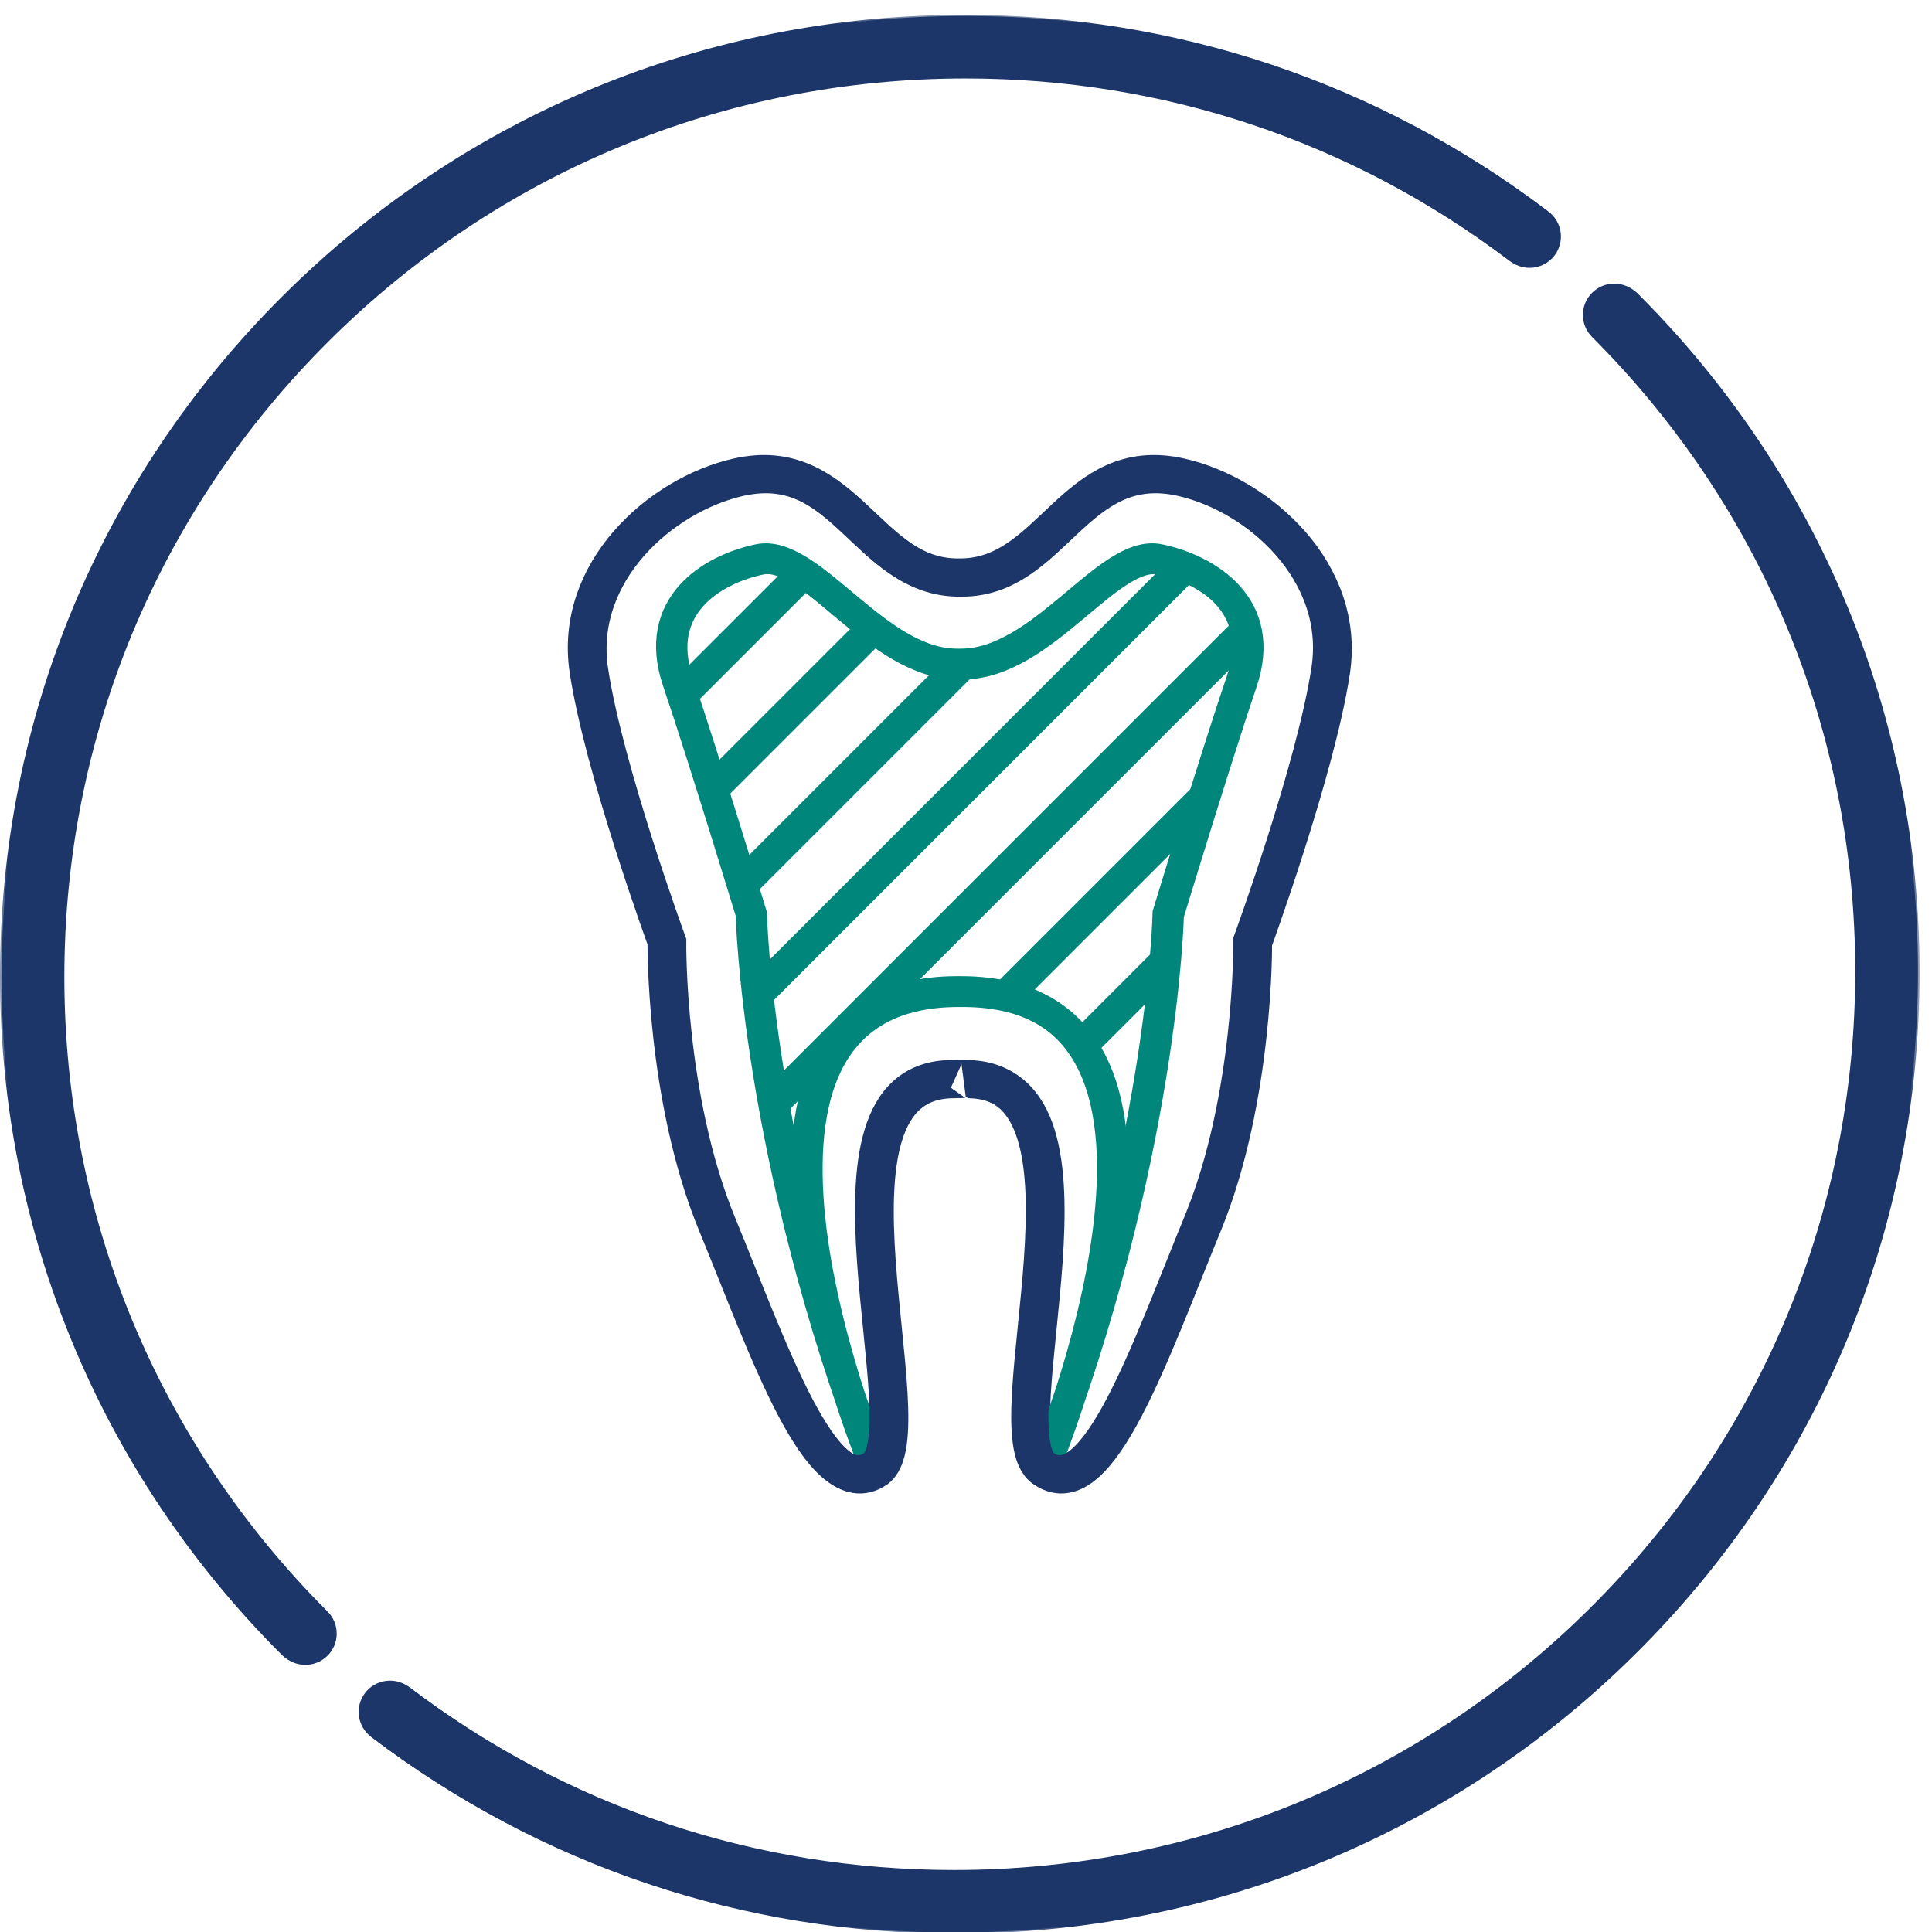 <?xml version="1.0" encoding="UTF-8"?>
<svg width="130px" height="130px" viewBox="0 0 130 130" version="1.1" xmlns="http://www.w3.org/2000/svg" xmlns:xlink="http://www.w3.org/1999/xlink">
    <!-- Generator: Sketch 51 (57462) - http://www.bohemiancoding.com/sketch -->
    <title>Endontics</title>
    <desc>Created with Sketch.</desc>
    <defs>
        <polygon id="path-1" points="0.242 0.048 105.164 0.048 105.164 111 0.242 111"></polygon>
        <path d="M19.765,7.611 L19.509,7.611 C14.023,7.611 9.634,-0.162 6.159,0.57 C2.958,1.243 -1.065,3.679 0.672,8.799 C2.41,13.92 5.611,24.434 5.611,24.434 C5.611,24.434 5.897,38.306 12.231,56.881 C9.318,47.881 5.184,29.648 19.509,29.648 L19.765,29.648 C34.093,29.648 29.954,47.889 27.041,56.887 C33.376,38.31 33.663,24.434 33.663,24.434 C33.663,24.434 36.864,13.92 38.601,8.799 C40.338,3.679 36.316,1.243 33.115,0.57 C32.958,0.537 32.8,0.521 32.64,0.521 C29.243,0.522 25.005,7.611 19.765,7.611 M14.009,61.788 C13.369,60.122 12.778,58.484 12.231,56.881 C13.186,59.831 14.009,61.788 14.009,61.788 M25.265,61.788 C25.265,61.788 26.087,59.833 27.041,56.887 C26.495,58.488 25.904,60.123 25.265,61.788" id="path-3"></path>
        <path d="M19.765,7.611 L19.509,7.611 C14.023,7.611 9.634,-0.162 6.159,0.57 C2.958,1.243 -1.065,3.679 0.672,8.799 C2.41,13.92 5.611,24.434 5.611,24.434 C5.611,24.434 5.897,38.306 12.231,56.881 C9.318,47.881 5.184,29.648 19.509,29.648 L19.765,29.648 C34.093,29.648 29.954,47.889 27.041,56.887 C33.376,38.31 33.663,24.434 33.663,24.434 C33.663,24.434 36.864,13.92 38.601,8.799 C40.338,3.679 36.316,1.243 33.115,0.57 C32.958,0.537 32.8,0.521 32.64,0.521 C29.243,0.522 25.005,7.611 19.765,7.611 M14.009,61.788 C13.369,60.122 12.778,58.484 12.231,56.881 C13.186,59.831 14.009,61.788 14.009,61.788 M25.265,61.788 C25.265,61.788 26.087,59.833 27.041,56.887 C26.495,58.488 25.904,60.123 25.265,61.788" id="path-5"></path>
        <path d="M19.765,7.611 L19.509,7.611 C14.023,7.611 9.634,-0.162 6.159,0.57 C2.958,1.243 -1.065,3.679 0.672,8.799 C2.41,13.92 5.611,24.434 5.611,24.434 C5.611,24.434 5.897,38.306 12.231,56.881 C9.318,47.881 5.184,29.648 19.509,29.648 L19.765,29.648 C34.093,29.648 29.954,47.889 27.041,56.887 C33.376,38.31 33.663,24.434 33.663,24.434 C33.663,24.434 36.864,13.92 38.601,8.799 C40.338,3.679 36.316,1.243 33.115,0.57 C32.958,0.537 32.8,0.521 32.64,0.521 C29.243,0.522 25.005,7.611 19.765,7.611 M14.009,61.788 C13.369,60.122 12.778,58.484 12.231,56.881 C13.186,59.831 14.009,61.788 14.009,61.788 M25.265,61.788 C25.265,61.788 26.087,59.833 27.041,56.887 C26.495,58.488 25.904,60.123 25.265,61.788" id="path-7"></path>
        <path d="M19.765,7.611 L19.509,7.611 C14.023,7.611 9.634,-0.162 6.159,0.57 C2.958,1.243 -1.065,3.679 0.672,8.799 C2.41,13.92 5.611,24.434 5.611,24.434 C5.611,24.434 5.897,38.306 12.231,56.881 C9.318,47.881 5.184,29.648 19.509,29.648 L19.765,29.648 C34.093,29.648 29.954,47.889 27.041,56.887 C33.376,38.31 33.663,24.434 33.663,24.434 C33.663,24.434 36.864,13.92 38.601,8.799 C40.338,3.679 36.316,1.243 33.115,0.57 C32.958,0.537 32.8,0.521 32.64,0.521 C29.243,0.522 25.005,7.611 19.765,7.611 M14.009,61.788 C13.369,60.122 12.778,58.484 12.231,56.881 C13.186,59.831 14.009,61.788 14.009,61.788 M25.265,61.788 C25.265,61.788 26.087,59.833 27.041,56.887 C26.495,58.488 25.904,60.123 25.265,61.788" id="path-9"></path>
        <path d="M19.765,7.611 L19.509,7.611 C14.023,7.611 9.634,-0.162 6.159,0.57 C2.958,1.243 -1.065,3.679 0.672,8.799 C2.41,13.92 5.611,24.434 5.611,24.434 C5.611,24.434 5.897,38.306 12.231,56.881 C9.318,47.881 5.184,29.648 19.509,29.648 L19.765,29.648 C34.093,29.648 29.954,47.889 27.041,56.887 C33.376,38.31 33.663,24.434 33.663,24.434 C33.663,24.434 36.864,13.92 38.601,8.799 C40.338,3.679 36.316,1.243 33.115,0.57 C32.958,0.537 32.8,0.521 32.64,0.521 C29.243,0.522 25.005,7.611 19.765,7.611 M14.009,61.788 C13.369,60.122 12.778,58.484 12.231,56.881 C13.186,59.831 14.009,61.788 14.009,61.788 M25.265,61.788 C25.265,61.788 26.087,59.833 27.041,56.887 C26.495,58.488 25.904,60.123 25.265,61.788" id="path-11"></path>
        <path d="M19.765,7.611 L19.509,7.611 C14.023,7.611 9.634,-0.162 6.159,0.57 C2.958,1.243 -1.065,3.679 0.672,8.799 C2.41,13.92 5.611,24.434 5.611,24.434 C5.611,24.434 5.897,38.306 12.231,56.881 C9.318,47.881 5.184,29.648 19.509,29.648 L19.765,29.648 C34.093,29.648 29.954,47.889 27.041,56.887 C33.376,38.31 33.663,24.434 33.663,24.434 C33.663,24.434 36.864,13.92 38.601,8.799 C40.338,3.679 36.316,1.243 33.115,0.57 C32.958,0.537 32.8,0.521 32.64,0.521 C29.243,0.522 25.005,7.611 19.765,7.611 M14.009,61.788 C13.369,60.122 12.778,58.484 12.231,56.881 C13.186,59.831 14.009,61.788 14.009,61.788 M25.265,61.788 C25.265,61.788 26.087,59.833 27.041,56.887 C26.495,58.488 25.904,60.123 25.265,61.788" id="path-13"></path>
        <path d="M19.765,7.611 L19.509,7.611 C14.023,7.611 9.634,-0.162 6.159,0.57 C2.958,1.243 -1.065,3.679 0.672,8.799 C2.41,13.92 5.611,24.434 5.611,24.434 C5.611,24.434 5.897,38.306 12.231,56.881 C9.318,47.881 5.184,29.648 19.509,29.648 L19.765,29.648 C34.093,29.648 29.954,47.889 27.041,56.887 C33.376,38.31 33.663,24.434 33.663,24.434 C33.663,24.434 36.864,13.92 38.601,8.799 C40.338,3.679 36.316,1.243 33.115,0.57 C32.958,0.537 32.8,0.521 32.64,0.521 C29.243,0.522 25.005,7.611 19.765,7.611 M14.009,61.788 C13.369,60.122 12.778,58.484 12.231,56.881 C13.186,59.831 14.009,61.788 14.009,61.788 M25.265,61.788 C25.265,61.788 26.087,59.833 27.041,56.887 C26.495,58.488 25.904,60.123 25.265,61.788" id="path-15"></path>
        <polygon id="path-17" points="0 0.89 104.923 0.89 104.923 111.842 0 111.842"></polygon>
        <path d="M19.655,7.537 L19.4,7.537 C13.914,7.537 9.525,-0.236 6.05,0.496 C2.848,1.171 -1.174,3.606 0.564,8.726 C2.301,13.847 5.502,24.362 5.502,24.362 C5.502,24.362 5.788,38.241 12.126,56.822 C9.212,47.825 5.068,29.574 19.4,29.574 L19.655,29.574 C33.987,29.574 29.843,47.825 26.93,56.821 C33.268,38.24 33.554,24.362 33.554,24.362 C33.554,24.362 36.754,13.847 38.491,8.726 C40.229,3.606 36.207,1.171 33.006,0.496 C32.849,0.463 32.692,0.448 32.532,0.448 C29.134,0.448 24.895,7.537 19.655,7.537 M25.156,61.716 C25.156,61.716 25.977,59.763 26.93,56.821 C26.385,58.42 25.794,60.054 25.156,61.716 M13.9,61.716 C13.261,60.054 12.671,58.42 12.126,56.822 C13.079,59.764 13.9,61.716 13.9,61.716" id="path-19"></path>
        <path d="M19.655,7.537 L19.4,7.537 C13.914,7.537 9.525,-0.236 6.05,0.496 C2.848,1.171 -1.174,3.606 0.564,8.726 C2.301,13.847 5.502,24.362 5.502,24.362 C5.502,24.362 5.788,38.241 12.126,56.822 C9.212,47.825 5.068,29.574 19.4,29.574 L19.655,29.574 C33.987,29.574 29.843,47.825 26.93,56.821 C33.268,38.24 33.554,24.362 33.554,24.362 C33.554,24.362 36.754,13.847 38.491,8.726 C40.229,3.606 36.207,1.171 33.006,0.496 C32.849,0.463 32.692,0.448 32.532,0.448 C29.134,0.448 24.895,7.537 19.655,7.537 M25.156,61.716 C25.156,61.716 25.977,59.763 26.93,56.821 C26.385,58.42 25.794,60.054 25.156,61.716 M13.9,61.716 C13.261,60.054 12.671,58.42 12.126,56.822 C13.079,59.764 13.9,61.716 13.9,61.716" id="path-21"></path>
        <path d="M19.655,7.537 L19.4,7.537 C13.914,7.537 9.525,-0.236 6.05,0.496 C2.848,1.171 -1.174,3.606 0.564,8.726 C2.301,13.847 5.502,24.362 5.502,24.362 C5.502,24.362 5.788,38.241 12.126,56.822 C9.212,47.825 5.068,29.574 19.4,29.574 L19.655,29.574 C33.987,29.574 29.843,47.825 26.93,56.821 C33.268,38.24 33.554,24.362 33.554,24.362 C33.554,24.362 36.754,13.847 38.491,8.726 C40.229,3.606 36.207,1.171 33.006,0.496 C32.849,0.463 32.692,0.448 32.532,0.448 C29.134,0.448 24.895,7.537 19.655,7.537 M25.156,61.716 C25.156,61.716 25.977,59.763 26.93,56.821 C26.385,58.42 25.794,60.054 25.156,61.716 M13.9,61.716 C13.261,60.054 12.671,58.42 12.126,56.822 C13.079,59.764 13.9,61.716 13.9,61.716" id="path-23"></path>
        <path d="M19.655,7.537 L19.4,7.537 C13.914,7.537 9.525,-0.236 6.05,0.496 C2.848,1.171 -1.174,3.606 0.564,8.726 C2.301,13.847 5.502,24.362 5.502,24.362 C5.502,24.362 5.788,38.241 12.126,56.822 C9.212,47.825 5.068,29.574 19.4,29.574 L19.655,29.574 C33.987,29.574 29.843,47.825 26.93,56.821 C33.268,38.24 33.554,24.362 33.554,24.362 C33.554,24.362 36.754,13.847 38.491,8.726 C40.229,3.606 36.207,1.171 33.006,0.496 C32.849,0.463 32.692,0.448 32.532,0.448 C29.134,0.448 24.895,7.537 19.655,7.537 M25.156,61.716 C25.156,61.716 25.977,59.763 26.93,56.821 C26.385,58.42 25.794,60.054 25.156,61.716 M13.9,61.716 C13.261,60.054 12.671,58.42 12.126,56.822 C13.079,59.764 13.9,61.716 13.9,61.716" id="path-25"></path>
        <path d="M19.655,7.537 L19.4,7.537 C13.914,7.537 9.525,-0.236 6.05,0.496 C2.848,1.171 -1.174,3.606 0.564,8.726 C2.301,13.847 5.502,24.362 5.502,24.362 C5.502,24.362 5.788,38.241 12.126,56.822 C9.212,47.825 5.068,29.574 19.4,29.574 L19.655,29.574 C33.987,29.574 29.843,47.825 26.93,56.821 C33.268,38.24 33.554,24.362 33.554,24.362 C33.554,24.362 36.754,13.847 38.491,8.726 C40.229,3.606 36.207,1.171 33.006,0.496 C32.849,0.463 32.692,0.448 32.532,0.448 C29.134,0.448 24.895,7.537 19.655,7.537 M25.156,61.716 C25.156,61.716 25.977,59.763 26.93,56.821 C26.385,58.42 25.794,60.054 25.156,61.716 M13.9,61.716 C13.261,60.054 12.671,58.42 12.126,56.822 C13.079,59.764 13.9,61.716 13.9,61.716" id="path-27"></path>
        <path d="M19.655,7.537 L19.4,7.537 C13.914,7.537 9.525,-0.236 6.05,0.496 C2.848,1.171 -1.174,3.606 0.564,8.726 C2.301,13.847 5.502,24.362 5.502,24.362 C5.502,24.362 5.788,38.241 12.126,56.822 C9.212,47.825 5.068,29.574 19.4,29.574 L19.655,29.574 C33.987,29.574 29.843,47.825 26.93,56.821 C33.268,38.24 33.554,24.362 33.554,24.362 C33.554,24.362 36.754,13.847 38.491,8.726 C40.229,3.606 36.207,1.171 33.006,0.496 C32.849,0.463 32.692,0.448 32.532,0.448 C29.134,0.448 24.895,7.537 19.655,7.537 M25.156,61.716 C25.156,61.716 25.977,59.763 26.93,56.821 C26.385,58.42 25.794,60.054 25.156,61.716 M13.9,61.716 C13.261,60.054 12.671,58.42 12.126,56.822 C13.079,59.764 13.9,61.716 13.9,61.716" id="path-29"></path>
        <path d="M19.655,7.537 L19.4,7.537 C13.914,7.537 9.525,-0.236 6.05,0.496 C2.848,1.171 -1.174,3.606 0.564,8.726 C2.301,13.847 5.502,24.362 5.502,24.362 C5.502,24.362 5.788,38.241 12.126,56.822 C9.212,47.825 5.068,29.574 19.4,29.574 L19.655,29.574 C33.987,29.574 29.843,47.825 26.93,56.821 C33.268,38.24 33.554,24.362 33.554,24.362 C33.554,24.362 36.754,13.847 38.491,8.726 C40.229,3.606 36.207,1.171 33.006,0.496 C32.849,0.463 32.692,0.448 32.532,0.448 C29.134,0.448 24.895,7.537 19.655,7.537 M25.156,61.716 C25.156,61.716 25.977,59.763 26.93,56.821 C26.385,58.42 25.794,60.054 25.156,61.716 M13.9,61.716 C13.261,60.054 12.671,58.42 12.126,56.822 C13.079,59.764 13.9,61.716 13.9,61.716" id="path-31"></path>
    </defs>
    <g id="Endontics" stroke="none" stroke-width="1" fill="none" fill-rule="evenodd">
        <g id="Group-65">
            <g id="Group-8" transform="translate(0, 0.11)">
                <g id="Group-3" transform="translate(24, 19)">
                    <mask id="mask-2" fill="white">
                        <use xlink:href="#path-1"></use>
                    </mask>
                    <g id="Clip-2"></g>
                    <path d="M83.238,0.661 C82.413,1.482 82.411,2.814 83.235,3.637 C94.655,15.051 100.944,30.214 100.944,46.335 C100.944,62.483 94.636,77.666 83.183,89.085 C71.73,100.504 56.503,106.792 40.305,106.792 C26.932,106.792 14.25,102.534 3.63,94.479 C2.702,93.775 1.379,93.955 0.673,94.88 C-0.033,95.805 0.147,97.125 1.074,97.828 C12.435,106.445 26.001,111 40.305,111 C57.63,111 73.918,104.273 86.168,92.059 C98.418,79.846 105.165,63.607 105.165,46.334 C105.165,29.092 98.438,12.872 86.222,0.665 C85.4,-0.157 84.063,-0.159 83.238,0.661" id="Fill-1" fill="#1C366A" mask="url(#mask-2)"></path>
                </g>
                <path d="M22.035,111.301 C22.861,110.481 22.863,109.149 22.04,108.326 C10.618,96.912 4.33,81.748 4.33,65.628 C4.33,49.479 10.637,34.297 22.09,22.878 C33.544,11.459 48.772,5.17 64.969,5.17 C78.341,5.17 91.023,9.428 101.644,17.484 C102.572,18.187 103.895,18.007 104.6,17.082 C105.306,16.157 105.126,14.838 104.2,14.135 C92.838,5.518 79.272,0.963 64.969,0.963 C47.644,0.963 31.357,7.69 19.107,19.904 C6.856,32.116 0.11,48.356 0.11,65.628 C0.11,82.871 6.837,99.09 19.052,111.298 C19.875,112.12 21.21,112.122 22.035,111.301" id="Fill-4" fill="#1C366A"></path>
                <path d="M64.509,66.648 C45.489,66.648 59.009,98.789 59.009,98.789 C50.948,77.804 50.61,61.435 50.61,61.435 C50.61,61.435 47.41,50.92 45.673,45.799 C43.935,40.679 47.958,38.244 51.159,37.57 C54.634,36.838 59.023,44.611 64.509,44.611 L64.764,44.611 C70.251,44.611 74.64,36.838 78.114,37.57 C81.316,38.244 85.338,40.679 83.601,45.799 C81.863,50.92 78.663,61.435 78.663,61.435 C78.663,61.435 78.325,77.804 70.264,98.789 C70.264,98.789 83.783,66.648 64.764,66.648 L64.509,66.648 Z" id="Stroke-6" stroke="#00867B" stroke-width="2"></path>
            </g>
            <g id="Group-30" transform="translate(45, 37.11)">
                <g id="Group-11">
                    <mask id="mask-4" fill="white">
                        <use xlink:href="#path-3"></use>
                    </mask>
                    <g id="Clip-10"></g>
                    <path d="M28.22,-17.622 L-19.377,29.975" id="Stroke-9" stroke="#00867B" stroke-width="2" mask="url(#mask-4)"></path>
                </g>
                <g id="Group-14">
                    <mask id="mask-6" fill="white">
                        <use xlink:href="#path-5"></use>
                    </mask>
                    <g id="Clip-13"></g>
                    <path d="M32.428,-13.414 L-15.169,34.183" id="Stroke-12" stroke="#00867B" stroke-width="2" mask="url(#mask-6)"></path>
                </g>
                <g id="Group-17">
                    <mask id="mask-8" fill="white">
                        <use xlink:href="#path-7"></use>
                    </mask>
                    <g id="Clip-16"></g>
                    <path d="M36.636,-9.206 L-10.961,38.391" id="Stroke-15" stroke="#00867B" stroke-width="2" mask="url(#mask-8)"></path>
                </g>
                <g id="Group-20">
                    <mask id="mask-10" fill="white">
                        <use xlink:href="#path-9"></use>
                    </mask>
                    <g id="Clip-19"></g>
                    <path d="M40.844,-4.997 L-6.752,42.599" id="Stroke-18" stroke="#00867B" stroke-width="2" mask="url(#mask-10)"></path>
                </g>
                <g id="Group-23">
                    <mask id="mask-12" fill="white">
                        <use xlink:href="#path-11"></use>
                    </mask>
                    <g id="Clip-22"></g>
                    <path d="M45.053,-0.789 L-2.544,46.808" id="Stroke-21" stroke="#00867B" stroke-width="2" mask="url(#mask-12)"></path>
                </g>
                <g id="Group-26">
                    <mask id="mask-14" fill="white">
                        <use xlink:href="#path-13"></use>
                    </mask>
                    <g id="Clip-25"></g>
                    <path d="M49.261,3.419 L1.664,51.016" id="Stroke-24" stroke="#00867B" stroke-width="2" mask="url(#mask-14)"></path>
                </g>
                <g id="Group-29">
                    <mask id="mask-16" fill="white">
                        <use xlink:href="#path-15"></use>
                    </mask>
                    <g id="Clip-28"></g>
                    <path d="M53.469,7.627 L5.872,55.224" id="Stroke-27" stroke="#00867B" stroke-width="2" mask="url(#mask-16)"></path>
                </g>
            </g>
            <g id="Group-40" transform="translate(0, 0.11)">
                <path d="M65.095,72.538 C75.47,72.538 66.72,96.413 70.345,98.788 C73.97,101.163 77.47,90.788 80.97,82.288 C84.47,73.788 84.345,63.288 84.345,63.288 C84.345,63.288 88.595,51.663 89.595,45.038 C90.595,38.413 84.769,33.223 79.533,32.038 C72.345,30.413 70.907,38.788 64.72,38.788 L64.553,38.788 C58.366,38.788 56.928,30.413 49.741,32.038 C44.504,33.223 38.678,38.413 39.678,45.038 C40.678,51.663 44.928,63.288 44.928,63.288 C44.928,63.288 44.803,73.788 48.303,82.288 C51.803,90.788 55.303,101.163 58.928,98.788 C62.553,96.413 53.803,72.538 64.178,72.538 C64.178,72.538 65.219,72.505 65.095,72.538 Z" id="Stroke-31" stroke="#1C366A" stroke-width="2.5"></path>
                <path d="M107.129,19.589 C106.304,20.409 106.302,21.741 107.125,22.564 C118.546,33.978 124.835,49.141 124.835,65.262 C124.835,81.41 118.527,96.593 107.074,108.012 C95.621,119.431 80.394,125.719 64.196,125.719 C50.823,125.719 38.141,121.461 27.521,113.406 C26.593,112.703 25.269,112.883 24.564,113.807 C23.858,114.732 24.038,116.052 24.965,116.755 C36.326,125.372 49.892,129.927 64.196,129.927 C81.521,129.927 97.808,123.2 110.059,110.986 C122.309,98.773 129.056,82.534 129.056,65.262 C129.056,48.019 122.328,31.8 110.113,19.592 C109.291,18.77 107.954,18.768 107.129,19.589" id="Fill-33" fill="#1C366A"></path>
                <g id="Group-37">
                    <mask id="mask-18" fill="white">
                        <use xlink:href="#path-17"></use>
                    </mask>
                    <g id="Clip-36"></g>
                    <path d="M21.927,111.228 C22.752,110.408 22.754,109.076 21.931,108.253 C10.51,96.839 4.221,81.676 4.221,65.555 C4.221,49.407 10.529,34.224 21.982,22.805 C33.435,11.386 48.662,5.098 64.86,5.098 C78.233,5.098 90.915,9.356 101.535,17.411 C102.463,18.114 103.787,17.934 104.492,17.01 C105.198,16.085 105.018,14.765 104.091,14.062 C92.73,5.445 79.164,0.89 64.86,0.89 C47.535,0.89 31.248,7.617 18.997,19.831 C6.747,32.044 -0,48.283 -0,65.555 C-0,82.798 6.728,99.017 18.943,111.225 C19.765,112.047 21.102,112.049 21.927,111.228" id="Fill-35" fill="#1C366A" mask="url(#mask-18)"></path>
                </g>
                <path d="M64.4,66.574 C45.38,66.574 58.9,98.716 58.9,98.716 C50.839,77.731 50.501,61.362 50.501,61.362 C50.501,61.362 47.301,50.846 45.564,45.725 C43.826,40.605 47.848,38.171 51.05,37.496 C54.525,36.764 58.914,44.537 64.4,44.537 L64.655,44.537 C70.141,44.537 74.53,36.764 78.005,37.496 C81.207,38.171 85.229,40.605 83.491,45.725 C81.754,50.846 78.554,61.362 78.554,61.362 C78.554,61.362 78.216,77.731 70.155,98.716 C70.155,98.716 83.674,66.574 64.655,66.574 L64.4,66.574 Z" id="Stroke-38" stroke="#00867B" stroke-width="2"></path>
            </g>
            <g id="Group-62" transform="translate(45, 37.11)">
                <g id="Group-43">
                    <mask id="mask-20" fill="white">
                        <use xlink:href="#path-19"></use>
                    </mask>
                    <g id="Clip-42"></g>
                    <path d="M28.11,-17.695 L-19.487,29.902" id="Stroke-41" stroke="#00867B" stroke-width="2" mask="url(#mask-20)"></path>
                </g>
                <g id="Group-46">
                    <mask id="mask-22" fill="white">
                        <use xlink:href="#path-21"></use>
                    </mask>
                    <g id="Clip-45"></g>
                    <path d="M32.319,-13.487 L-15.278,34.11" id="Stroke-44" stroke="#00867B" stroke-width="2" mask="url(#mask-22)"></path>
                </g>
                <g id="Group-49">
                    <mask id="mask-24" fill="white">
                        <use xlink:href="#path-23"></use>
                    </mask>
                    <g id="Clip-48"></g>
                    <path d="M36.527,-9.279 L-11.07,38.318" id="Stroke-47" stroke="#00867B" stroke-width="2" mask="url(#mask-24)"></path>
                </g>
                <g id="Group-52">
                    <mask id="mask-26" fill="white">
                        <use xlink:href="#path-25"></use>
                    </mask>
                    <g id="Clip-51"></g>
                    <path d="M40.735,-5.07 L-6.862,42.527" id="Stroke-50" stroke="#00867B" stroke-width="2" mask="url(#mask-26)"></path>
                </g>
                <g id="Group-55">
                    <mask id="mask-28" fill="white">
                        <use xlink:href="#path-27"></use>
                    </mask>
                    <g id="Clip-54"></g>
                    <path d="M44.944,-0.862 L-2.653,46.735" id="Stroke-53" stroke="#00867B" stroke-width="2" mask="url(#mask-28)"></path>
                </g>
                <g id="Group-58">
                    <mask id="mask-30" fill="white">
                        <use xlink:href="#path-29"></use>
                    </mask>
                    <g id="Clip-57"></g>
                    <path d="M49.152,3.346 L1.555,50.943" id="Stroke-56" stroke="#00867B" stroke-width="2" mask="url(#mask-30)"></path>
                </g>
                <g id="Group-61">
                    <mask id="mask-32" fill="white">
                        <use xlink:href="#path-31"></use>
                    </mask>
                    <g id="Clip-60"></g>
                    <path d="M53.36,7.555 L5.763,55.152" id="Stroke-59" stroke="#00867B" stroke-width="2" mask="url(#mask-32)"></path>
                </g>
            </g>
            <path d="M64.986,72.576 C75.361,72.576 66.611,96.451 70.236,98.826 C73.861,101.201 77.361,90.826 80.861,82.326 C84.361,73.826 84.236,63.326 84.236,63.326 C84.236,63.326 88.486,51.701 89.486,45.076 C90.486,38.451 84.66,33.26 79.424,32.076 C72.236,30.451 70.798,38.826 64.611,38.826 L64.444,38.826 C58.257,38.826 56.819,30.451 49.632,32.076 C44.395,33.26 38.569,38.451 39.569,45.076 C40.569,51.701 44.819,63.326 44.819,63.326 C44.819,63.326 44.694,73.826 48.194,82.326 C51.694,90.826 55.194,101.201 58.819,98.826 C62.444,96.451 53.694,72.576 64.069,72.576 C64.069,72.576 65.11,72.543 64.986,72.576 Z" id="Stroke-63" stroke="#1C366A" stroke-width="2.5"></path>
        </g>
    </g>
</svg>